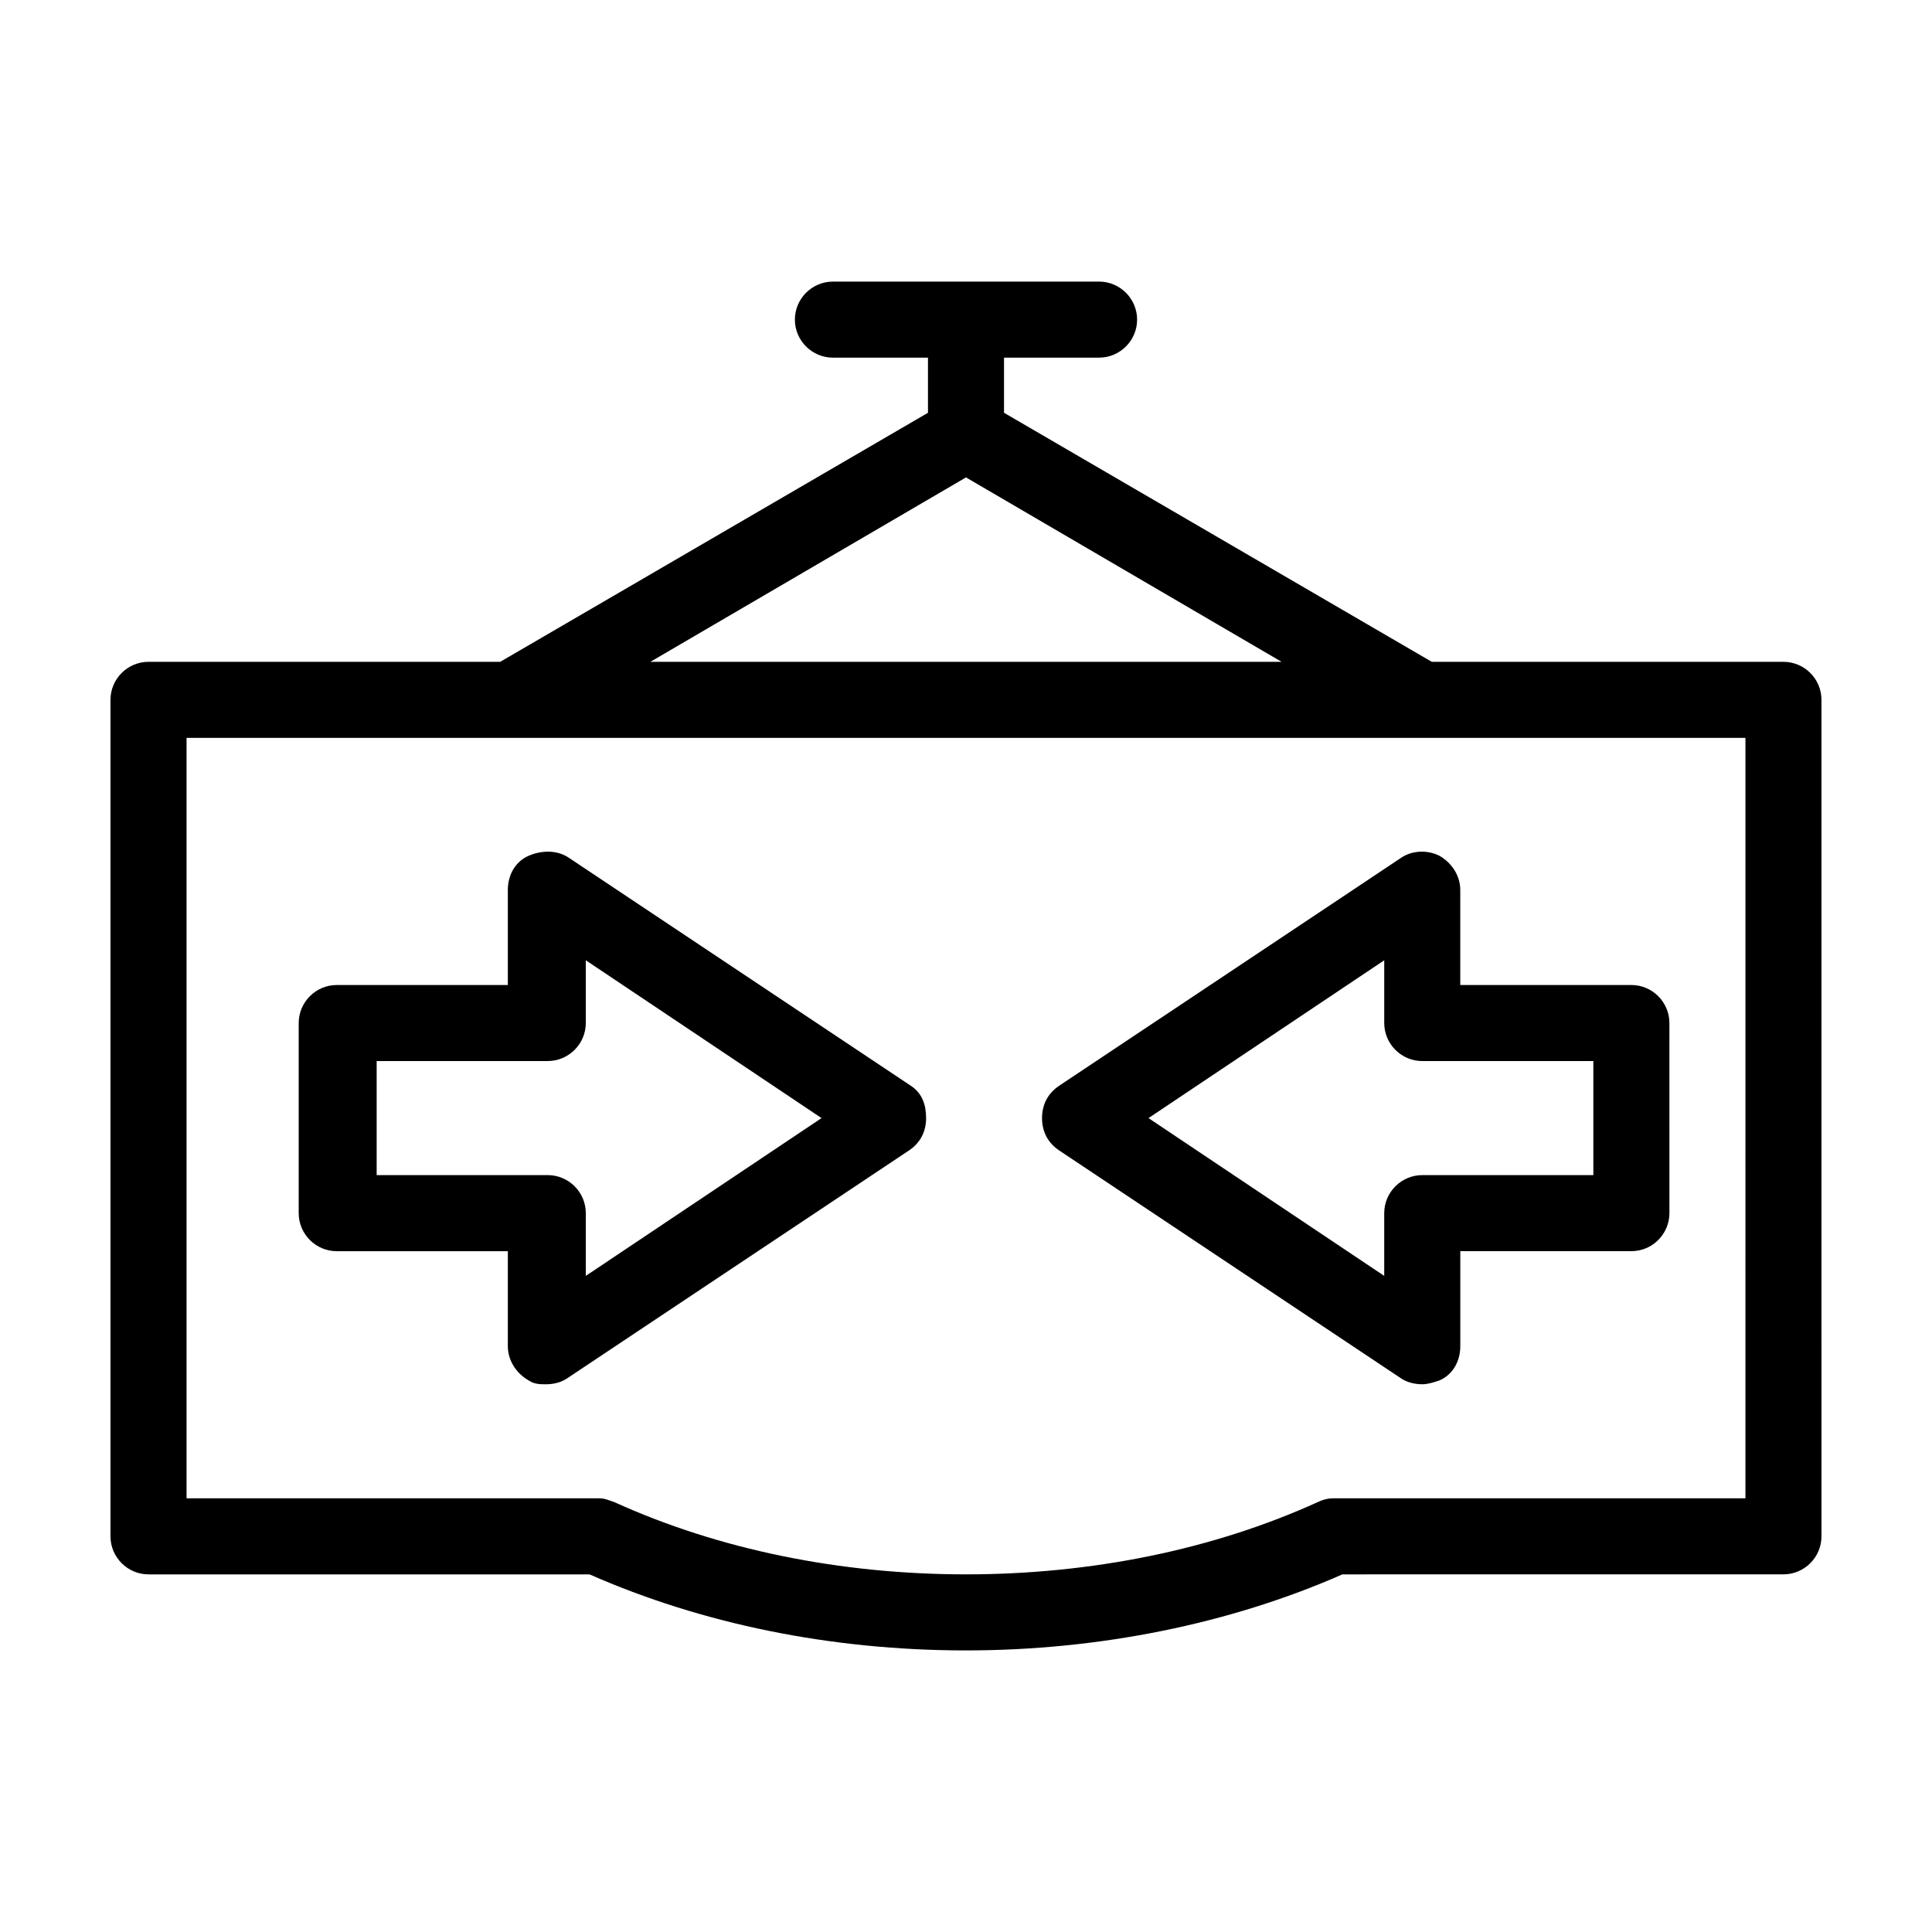 <?xml version="1.0" encoding="UTF-8"?>
<!-- Uploaded to: SVG Repo, www.svgrepo.com, Generator: SVG Repo Mixer Tools -->
<svg fill="#000000" width="800px" height="800px" version="1.1" viewBox="144 144 512 512" xmlns="http://www.w3.org/2000/svg">
 <path d="m385.39 431.74-90.688-60.457c-3.023-2.016-7.055-2.016-10.578-0.504-3.527 1.512-5.543 5.039-5.543 9.07v25.191h-45.344c-5.543 0-10.078 4.535-10.078 10.078v50.383c0 5.543 4.535 10.078 10.078 10.078h45.344v25.191c0 3.527 2.016 7.055 5.543 9.07 1.512 1.008 3.023 1.008 4.535 1.008 2.016 0 4.031-0.504 5.543-1.512l90.688-60.457c3.023-2.016 4.535-5.039 4.535-8.566-0.004-3.535-1.012-6.559-4.035-8.574zm-86.148 50.383v-16.629c0-5.543-4.535-10.078-10.078-10.078h-45.344v-30.23h45.344c5.543 0 10.078-4.535 10.078-10.078v-16.625l62.473 41.824zm216.13-110.84-90.688 60.457c-3.023 2.016-4.535 5.039-4.535 8.566 0 3.527 1.512 6.551 4.535 8.566l90.688 60.457c1.512 1.008 3.527 1.512 5.543 1.512 1.512 0 3.023-0.504 4.535-1.008 3.527-1.512 5.543-5.039 5.543-9.07v-25.191h45.344c5.543 0 10.078-4.535 10.078-10.078l-0.008-50.379c0-5.543-4.535-10.078-10.078-10.078h-45.344v-25.191c0-3.527-2.016-7.055-5.543-9.07-3.016-1.508-7.047-1.508-10.07 0.508zm50.883 53.906v30.23h-45.344c-5.543 0-10.078 4.535-10.078 10.078v16.625l-62.469-41.816 62.473-41.816v16.625c0 5.543 4.535 10.078 10.078 10.078zm50.383-105.8h-93.203l-113.36-66v-14.609h25.191c5.543 0 10.078-4.535 10.078-10.078s-4.535-10.078-10.078-10.078l-70.535 0.004c-5.543 0-10.078 4.535-10.078 10.078s4.535 10.078 10.078 10.078h25.191v14.609l-113.36 65.996h-93.207c-5.543 0-10.078 4.535-10.078 10.078v221.68c0 5.543 4.535 10.078 10.078 10.078h116.88c29.727 13.098 63.984 20.152 99.754 20.152 35.266 0 70.031-7.055 99.754-20.152l116.89-0.004c5.543 0 10.078-4.535 10.078-10.078l-0.004-221.68c0-5.543-4.531-10.074-10.074-10.074zm-216.64-48.871 83.633 48.871h-167.27zm206.56 270.55h-109.32c-1.512 0-3.023 0.504-4.031 1.008-27.711 12.594-59.953 19.145-93.203 19.145s-65.496-6.551-93.203-19.145c-1.512-0.504-2.519-1.008-4.031-1.008h-109.33v-201.52h413.12z"/>
</svg>